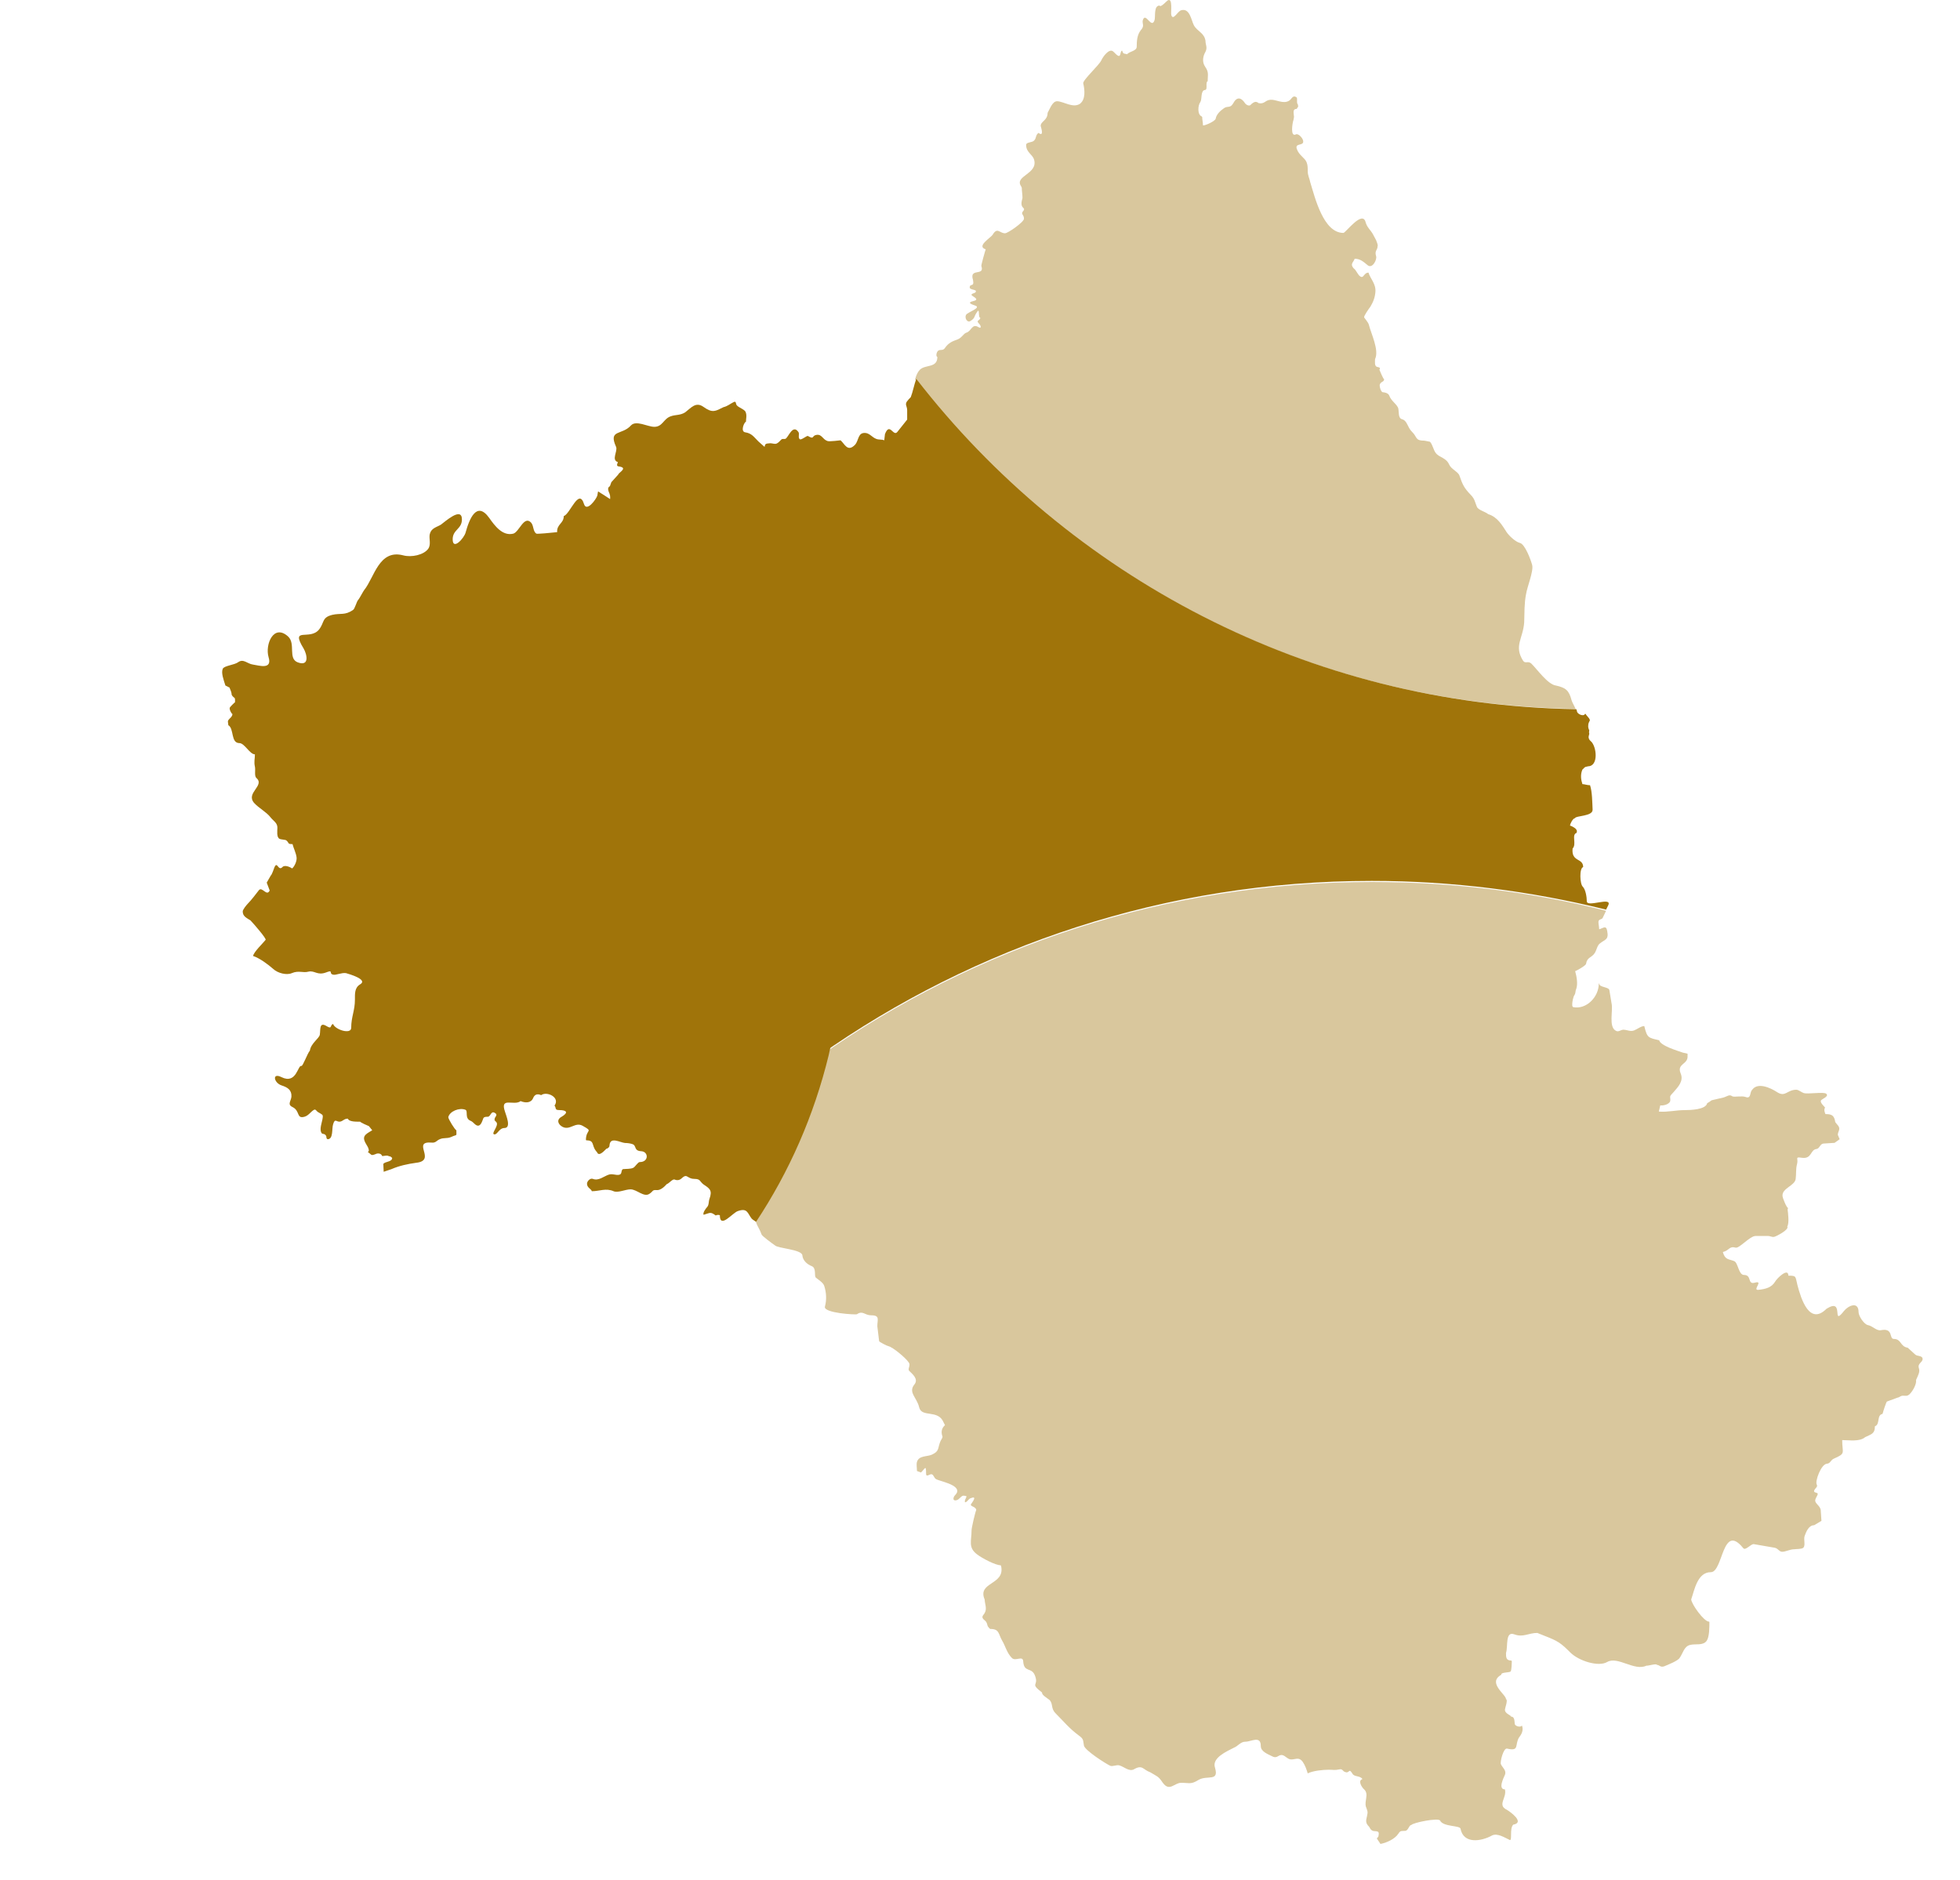 <svg xmlns="http://www.w3.org/2000/svg" width="49" height="47" viewBox="0 0 49 47">
  <g fill="#A0740A" transform="translate(.885)">
    <path d="M19.938,23.424 C19.938,24.451 19.811,25.443 19.584,26.398 C23.495,23.642 28.261,22.023 33.409,22.023 C35.428,22.023 37.393,22.278 39.267,22.741 L39.321,22.632 C39.43,22.405 38.785,22.696 38.785,22.532 C38.785,22.432 38.757,22.241 38.685,22.168 C38.612,22.105 38.594,21.705 38.694,21.677 C38.694,21.441 38.394,21.559 38.43,21.213 C38.539,21.104 38.394,20.868 38.53,20.822 C38.53,20.813 38.548,20.759 38.53,20.759 C38.53,20.713 38.403,20.649 38.366,20.64 C38.366,20.595 38.439,20.458 38.484,20.458 C38.512,20.386 38.939,20.413 38.93,20.24 C38.921,20.058 38.921,19.794 38.866,19.631 C38.794,19.631 38.721,19.603 38.675,19.603 C38.639,19.494 38.621,19.367 38.675,19.24 C38.703,19.221 38.721,19.185 38.748,19.176 C38.757,19.167 38.803,19.167 38.812,19.158 C39.085,19.158 39.03,18.667 38.894,18.539 C38.766,18.43 38.876,18.366 38.839,18.312 C38.848,18.294 38.839,18.266 38.848,18.257 C38.812,18.203 38.812,18.112 38.839,18.057 C38.839,18.048 38.876,18.003 38.857,17.993 C38.857,17.957 38.766,17.884 38.757,17.848 C38.748,17.848 38.748,17.848 38.739,17.848 C38.712,17.921 38.548,17.857 38.539,17.784 C38.539,17.766 38.53,17.748 38.521,17.73 C31.808,17.621 25.85,14.41 22.021,9.471 C21.967,9.625 21.93,9.816 21.885,9.926 C21.876,9.944 21.821,9.989 21.821,9.998 C21.712,10.107 21.794,10.144 21.794,10.253 L21.794,10.49 L21.548,10.799 C21.448,10.926 21.357,10.544 21.239,10.853 L21.221,11.008 C21.166,10.981 21.084,10.999 21.021,10.972 C20.921,10.935 20.866,10.844 20.766,10.826 C20.557,10.799 20.593,10.999 20.493,11.117 C20.302,11.317 20.229,11.09 20.129,11.008 C20.12,11.008 19.856,11.044 19.802,11.026 C19.674,10.981 19.665,10.853 19.529,10.872 C19.402,10.89 19.483,10.999 19.311,10.899 C19.283,10.89 19.147,11.008 19.111,10.981 C19.056,10.944 19.111,10.844 19.074,10.799 C18.929,10.59 18.819,10.953 18.747,10.972 C18.71,10.981 18.674,10.962 18.647,10.99 C18.61,11.026 18.574,11.072 18.528,11.09 C18.483,11.108 18.419,11.081 18.374,11.081 C18.256,11.09 18.246,11.09 18.228,11.172 L18.074,11.035 C17.955,10.917 17.91,10.835 17.746,10.808 C17.619,10.79 17.719,10.553 17.764,10.544 C17.764,10.462 17.792,10.389 17.755,10.298 C17.728,10.235 17.582,10.189 17.537,10.135 C17.501,10.098 17.528,10.017 17.455,10.053 C17.364,10.098 17.31,10.153 17.2,10.18 C17,10.28 16.928,10.335 16.7,10.171 C16.509,10.035 16.391,10.198 16.245,10.308 C16.118,10.389 16.009,10.362 15.882,10.408 C15.7,10.471 15.681,10.671 15.472,10.671 C15.309,10.671 15.017,10.499 14.89,10.635 C14.663,10.89 14.317,10.726 14.517,11.172 C14.563,11.281 14.39,11.499 14.563,11.554 C14.499,11.69 14.59,11.645 14.663,11.681 C14.763,11.727 14.572,11.827 14.572,11.863 L14.399,12.054 L14.363,12.154 C14.299,12.19 14.317,12.245 14.335,12.3 C14.363,12.354 14.381,12.427 14.363,12.491 C14.363,12.5 14.344,12.509 14.344,12.527 C14.317,12.527 14.308,12.527 14.272,12.509 C14.226,12.491 14.199,12.463 14.153,12.491 C14.135,12.563 14.09,12.572 14.035,12.609 C13.99,12.636 13.981,12.663 13.971,12.691 C17.537,14.901 19.938,18.885 19.938,23.424 Z"/>
    <path d="M38.503,17.721 C38.475,17.648 38.421,17.566 38.403,17.502 C38.339,17.257 38.257,17.193 38.011,17.138 C37.811,17.111 37.548,16.738 37.402,16.593 C37.32,16.511 37.247,16.602 37.193,16.52 C36.956,16.147 37.193,15.965 37.22,15.556 C37.229,15.301 37.22,15.092 37.266,14.855 C37.293,14.674 37.457,14.282 37.42,14.128 C37.384,13.991 37.238,13.6 37.111,13.573 C37.002,13.546 36.847,13.4 36.784,13.309 C36.665,13.127 36.556,12.927 36.32,12.854 C36.247,12.791 36.074,12.754 36.038,12.672 C35.992,12.563 35.983,12.472 35.892,12.381 C35.719,12.2 35.683,12.127 35.601,11.89 C35.574,11.799 35.392,11.727 35.346,11.617 C35.265,11.435 35.101,11.445 35.01,11.326 C34.946,11.244 34.937,11.126 34.864,11.044 L34.728,11.017 C34.482,11.017 34.555,10.926 34.41,10.79 C34.3,10.681 34.3,10.517 34.164,10.48 C34.064,10.453 34.091,10.289 34.073,10.217 C34.055,10.117 33.891,10.026 33.846,9.889 C33.818,9.816 33.7,9.807 33.691,9.807 C33.636,9.807 33.6,9.662 33.609,9.616 C33.636,9.534 33.718,9.553 33.718,9.48 C33.691,9.471 33.618,9.28 33.6,9.243 C33.646,9.18 33.564,9.18 33.536,9.171 C33.473,9.143 33.491,9.043 33.491,8.98 C33.6,8.752 33.391,8.343 33.336,8.116 C33.318,8.052 33.218,7.943 33.218,7.934 C33.209,7.897 33.345,7.706 33.373,7.67 C33.445,7.552 33.491,7.433 33.5,7.297 C33.518,7.097 33.373,6.969 33.327,6.815 C33.227,6.815 33.209,6.933 33.154,6.924 C33.073,6.915 33.027,6.751 32.954,6.706 C32.863,6.597 32.945,6.569 32.982,6.469 C33.127,6.469 33.209,6.551 33.309,6.633 C33.427,6.724 33.545,6.487 33.518,6.406 C33.473,6.26 33.555,6.26 33.555,6.151 C33.573,6.142 33.527,6.024 33.518,6.005 L33.436,5.851 C33.373,5.742 33.291,5.687 33.254,5.551 C33.173,5.25 32.754,5.823 32.7,5.823 C32.199,5.823 31.99,4.941 31.872,4.559 C31.854,4.459 31.808,4.395 31.808,4.268 C31.808,4.186 31.808,4.132 31.781,4.059 C31.735,3.941 31.59,3.886 31.535,3.722 C31.49,3.586 31.654,3.64 31.69,3.568 C31.726,3.486 31.581,3.331 31.517,3.358 C31.363,3.44 31.426,3.067 31.453,2.995 C31.453,2.986 31.472,2.904 31.463,2.904 C31.463,2.84 31.417,2.722 31.535,2.722 C31.554,2.667 31.581,2.694 31.563,2.613 C31.517,2.567 31.563,2.458 31.526,2.431 C31.426,2.367 31.408,2.485 31.335,2.522 C31.19,2.604 31.017,2.485 30.88,2.494 C30.735,2.503 30.735,2.613 30.571,2.576 C30.571,2.558 30.508,2.54 30.489,2.549 C30.453,2.558 30.417,2.585 30.389,2.613 C30.353,2.667 30.271,2.622 30.244,2.585 C30.144,2.431 30.035,2.412 29.944,2.585 C29.871,2.713 29.807,2.64 29.716,2.704 C29.625,2.767 29.525,2.858 29.507,2.967 C29.489,3.04 29.198,3.158 29.189,3.131 C29.189,3.058 29.17,2.995 29.17,2.922 C29.161,2.922 29.161,2.913 29.161,2.913 C29.043,2.867 29.061,2.631 29.125,2.549 C29.17,2.476 29.125,2.258 29.243,2.249 C29.316,2.24 29.243,2.058 29.307,2.03 C29.307,1.867 29.343,1.812 29.243,1.667 C29.161,1.548 29.189,1.403 29.252,1.294 C29.307,1.185 29.252,1.121 29.252,1.021 C29.225,0.821 29.043,0.784 28.961,0.63 C28.898,0.511 28.861,0.193 28.643,0.257 C28.552,0.284 28.443,0.53 28.397,0.375 C28.379,0.32 28.443,-0.071 28.306,0.011 C28.288,0.02 28.124,0.202 28.106,0.139 C27.952,0.139 28.006,0.421 27.979,0.502 C27.906,0.73 27.77,0.33 27.697,0.475 C27.642,0.584 27.752,0.63 27.633,0.757 C27.542,0.875 27.533,1.03 27.533,1.166 C27.533,1.276 27.369,1.276 27.288,1.357 C27.224,1.33 27.197,1.366 27.169,1.266 C27.115,1.266 27.142,1.43 27.069,1.394 C27.024,1.376 26.978,1.312 26.942,1.285 C26.842,1.203 26.687,1.421 26.651,1.503 C26.596,1.63 26.178,2.003 26.196,2.085 C26.233,2.24 26.26,2.485 26.114,2.594 C25.941,2.713 25.696,2.531 25.541,2.531 C25.423,2.531 25.359,2.731 25.305,2.822 C25.305,3.013 25.132,3.031 25.132,3.149 C25.132,3.158 25.232,3.44 25.077,3.322 C24.995,3.386 25.032,3.449 24.968,3.513 C24.923,3.568 24.768,3.549 24.768,3.622 C24.768,3.813 24.932,3.859 24.968,3.995 C25.068,4.359 24.45,4.395 24.65,4.668 C24.65,4.677 24.65,4.686 24.659,4.686 C24.659,4.768 24.677,4.859 24.677,4.95 C24.659,5.023 24.623,5.132 24.695,5.196 C24.768,5.259 24.632,5.287 24.677,5.36 C24.704,5.405 24.714,5.423 24.714,5.469 C24.714,5.551 24.313,5.832 24.241,5.832 C24.104,5.832 24.05,5.669 23.931,5.869 C23.886,5.942 23.513,6.16 23.758,6.233 C23.749,6.251 23.64,6.633 23.649,6.651 C23.74,6.915 23.34,6.687 23.44,6.997 C23.477,7.188 23.367,7.079 23.358,7.179 C23.349,7.261 23.558,7.224 23.504,7.306 C23.486,7.333 23.367,7.342 23.413,7.388 C23.44,7.415 23.613,7.488 23.458,7.524 C23.258,7.57 23.431,7.615 23.504,7.643 C23.649,7.697 23.304,7.806 23.267,7.87 C23.222,7.943 23.295,8.079 23.376,8.025 C23.495,7.952 23.458,7.925 23.531,7.815 C23.622,7.661 23.558,7.943 23.622,7.943 C23.622,8.025 23.495,7.997 23.595,8.097 C23.64,8.143 23.658,8.225 23.577,8.179 C23.413,8.079 23.404,8.279 23.276,8.316 C23.195,8.343 23.167,8.443 23.049,8.488 C22.913,8.534 22.822,8.579 22.74,8.698 C22.685,8.78 22.622,8.725 22.567,8.77 C22.531,8.798 22.503,8.907 22.549,8.925 C22.549,9.207 22.249,9.107 22.112,9.243 C22.058,9.298 22.021,9.38 21.994,9.48 C25.823,14.41 31.79,17.621 38.503,17.721 Z M47.089,34.211 C47.044,34.084 47.18,34.066 47.18,33.975 C47.18,33.884 47.044,33.911 46.998,33.866 L46.807,33.693 C46.616,33.665 46.652,33.474 46.461,33.474 C46.334,33.474 46.461,33.192 46.134,33.256 C46.025,33.274 45.925,33.147 45.816,33.129 C45.716,33.111 45.579,32.901 45.579,32.801 C45.579,32.528 45.324,32.638 45.215,32.774 C44.888,33.192 45.243,32.428 44.779,32.719 C44.351,33.147 44.142,32.474 44.051,32.128 C43.996,31.91 44.033,31.892 43.824,31.892 C43.824,31.683 43.542,31.955 43.496,32.037 C43.405,32.192 43.251,32.228 43.069,32.247 C42.923,32.256 43.205,32.01 42.996,32.065 C42.787,32.128 42.923,31.874 42.714,31.874 C42.578,31.874 42.568,31.564 42.468,31.528 C42.332,31.473 42.241,31.501 42.186,31.301 C42.35,31.264 42.341,31.146 42.505,31.191 C42.596,31.219 42.86,30.9 43.005,30.9 L43.314,30.9 C43.378,30.9 43.414,30.937 43.478,30.919 C43.542,30.9 43.851,30.737 43.796,30.664 C43.851,30.582 43.815,30.318 43.805,30.236 C43.815,30.209 43.815,30.218 43.815,30.2 C43.778,30.191 43.678,29.945 43.678,29.9 C43.66,29.709 43.978,29.645 44.006,29.481 C44.024,29.363 44.006,29.227 44.042,29.099 C44.078,28.963 43.978,28.917 44.16,28.945 C44.415,28.981 44.369,28.745 44.524,28.726 C44.606,28.717 44.615,28.599 44.697,28.59 C44.779,28.581 44.888,28.581 44.979,28.572 L45.106,28.481 L45.061,28.372 C45.061,28.308 45.097,28.272 45.097,28.217 C45.097,28.153 45.033,28.108 44.997,28.053 C44.97,27.881 44.906,27.853 44.751,27.853 C44.733,27.808 44.706,27.744 44.742,27.69 C44.715,27.653 44.606,27.562 44.642,27.508 C44.67,27.471 44.851,27.408 44.77,27.344 C44.706,27.289 44.306,27.362 44.206,27.326 C44.151,27.308 44.078,27.244 44.024,27.244 C43.787,27.244 43.751,27.444 43.533,27.298 C43.378,27.198 43.051,27.044 42.914,27.253 C42.86,27.298 42.896,27.48 42.759,27.426 C42.659,27.389 42.468,27.435 42.423,27.408 C42.35,27.353 42.296,27.408 42.214,27.435 L41.904,27.508 C41.886,27.526 41.814,27.571 41.795,27.58 C41.759,27.744 41.368,27.753 41.24,27.753 C41.004,27.753 40.813,27.808 40.586,27.79 L40.622,27.635 C40.695,27.644 40.813,27.617 40.858,27.553 C40.886,27.508 40.868,27.471 40.868,27.426 C40.868,27.38 40.931,27.335 40.959,27.298 C41.068,27.171 41.213,27.026 41.131,26.835 C41.031,26.589 41.313,26.616 41.304,26.407 C41.304,26.389 41.304,26.371 41.304,26.343 L41.186,26.316 C41.059,26.271 40.622,26.143 40.595,26.007 C40.322,25.943 40.295,25.952 40.222,25.652 C40.14,25.652 40.04,25.734 39.967,25.761 C39.867,25.798 39.794,25.743 39.694,25.743 C39.621,25.752 39.576,25.807 39.512,25.77 C39.321,25.67 39.449,25.261 39.403,25.079 L39.349,24.752 C39.33,24.67 39.094,24.688 39.094,24.588 L39.085,24.588 C39.085,24.934 38.766,25.243 38.448,25.179 C38.384,25.17 38.448,24.906 38.475,24.879 C38.512,24.824 38.494,24.779 38.521,24.724 C38.566,24.597 38.53,24.406 38.494,24.279 C38.53,24.27 38.757,24.142 38.766,24.097 C38.794,23.924 38.903,23.951 38.985,23.824 C39.03,23.751 39.048,23.633 39.112,23.587 C39.249,23.478 39.339,23.496 39.294,23.269 C39.267,23.123 39.194,23.205 39.094,23.233 C39.094,23.169 39.076,23.105 39.076,23.051 C39.076,22.969 39.167,22.996 39.185,22.942 L39.267,22.769 C37.393,22.296 35.428,22.05 33.409,22.05 C28.261,22.05 23.495,23.669 19.584,26.425 C19.811,25.47 19.938,24.47 19.938,23.451 C19.938,18.912 17.997,30.475 18.015,30.548 C18.052,30.675 18.092,30.691 18.155,30.864 C18.165,30.9 18.437,31.1 18.492,31.137 C18.565,31.21 19.156,31.237 19.174,31.382 C19.183,31.51 19.292,31.61 19.411,31.655 C19.538,31.71 19.456,31.928 19.52,31.946 C19.529,31.965 19.693,32.056 19.72,32.146 C19.775,32.31 19.784,32.501 19.738,32.665 C19.693,32.829 20.52,32.874 20.539,32.856 C20.684,32.756 20.73,32.883 20.893,32.883 C21.121,32.883 21.048,32.992 21.048,33.156 L21.093,33.529 C21.093,33.547 21.284,33.647 21.33,33.656 C21.439,33.684 21.748,33.938 21.83,34.057 C21.894,34.138 21.794,34.22 21.848,34.275 C21.921,34.348 22.085,34.475 21.976,34.611 C21.812,34.812 22.039,34.939 22.094,35.184 C22.158,35.448 22.567,35.23 22.703,35.557 L22.74,35.63 C22.667,35.694 22.631,35.785 22.676,35.912 C22.685,35.939 22.649,35.985 22.631,36.021 C22.549,36.203 22.612,36.276 22.412,36.367 C22.294,36.421 22.085,36.385 22.039,36.549 C22.021,36.612 22.039,36.703 22.039,36.776 L22.139,36.813 C22.239,36.722 22.267,36.603 22.267,36.84 C22.267,36.949 22.358,36.84 22.412,36.858 C22.458,36.876 22.467,36.949 22.512,36.976 C22.594,37.031 23.113,37.113 23.04,37.313 C23.022,37.358 22.976,37.386 22.958,37.431 C22.922,37.54 23.04,37.522 23.094,37.467 C23.185,37.377 23.185,37.386 23.276,37.404 C23.276,37.458 23.222,37.495 23.24,37.558 C23.295,37.558 23.322,37.477 23.376,37.458 C23.549,37.386 23.44,37.531 23.404,37.586 C23.331,37.668 23.504,37.649 23.522,37.749 C23.495,37.804 23.404,38.195 23.404,38.259 C23.404,38.523 23.313,38.686 23.54,38.859 C23.658,38.95 23.995,39.132 24.131,39.132 C24.131,39.141 24.131,39.141 24.14,39.141 C24.259,39.632 23.54,39.541 23.731,39.987 C23.74,40.142 23.813,40.242 23.695,40.378 C23.64,40.451 23.713,40.487 23.758,40.533 C23.786,40.569 23.795,40.605 23.804,40.642 C23.813,40.678 23.868,40.724 23.868,40.724 C24.104,40.724 24.068,40.842 24.168,41.015 C24.25,41.151 24.286,41.324 24.413,41.451 C24.504,41.542 24.686,41.379 24.695,41.533 C24.714,41.833 24.914,41.661 24.995,41.906 C25.086,42.161 24.85,42.07 25.168,42.315 C25.15,42.37 25.305,42.461 25.35,42.497 C25.45,42.597 25.378,42.707 25.505,42.834 C25.705,43.034 25.85,43.216 26.087,43.389 C26.214,43.48 26.187,43.507 26.214,43.643 C26.242,43.762 26.751,44.089 26.869,44.144 C26.933,44.171 27.024,44.116 27.097,44.135 C27.206,44.162 27.342,44.298 27.46,44.235 C27.679,44.107 27.688,44.244 27.87,44.307 C28.033,44.408 28.07,44.398 28.179,44.562 C28.352,44.808 28.47,44.571 28.643,44.571 C28.861,44.571 28.888,44.617 29.079,44.498 C29.298,44.371 29.598,44.553 29.489,44.189 C29.407,43.944 29.798,43.78 29.953,43.698 C30.071,43.653 30.125,43.543 30.253,43.543 C30.398,43.543 30.635,43.38 30.635,43.653 C30.635,43.789 30.808,43.853 30.917,43.907 C31.053,43.98 31.071,43.853 31.181,43.88 C31.244,43.898 31.281,43.953 31.353,43.98 C31.472,44.016 31.572,43.898 31.681,44.044 C31.745,44.135 31.781,44.244 31.808,44.335 C31.936,44.271 32.181,44.244 32.336,44.244 C32.454,44.244 32.481,44.262 32.6,44.235 C32.681,44.217 32.681,44.28 32.736,44.298 C32.863,44.353 32.827,44.18 32.927,44.344 C32.972,44.426 33.109,44.389 33.173,44.471 C33.173,44.48 33.173,44.471 33.173,44.48 C33.054,44.517 33.163,44.689 33.218,44.735 C33.345,44.853 33.218,45.026 33.264,45.172 C33.3,45.272 33.318,45.29 33.291,45.399 C33.264,45.517 33.245,45.572 33.345,45.672 C33.364,45.708 33.382,45.745 33.418,45.763 C33.464,45.79 33.509,45.772 33.555,45.79 C33.6,45.808 33.582,45.872 33.573,45.917 L33.536,45.963 L33.627,46.099 C33.773,46.072 33.982,45.981 34.073,45.845 C34.128,45.754 34.155,45.781 34.246,45.772 C34.328,45.763 34.337,45.626 34.4,45.626 C34.419,45.572 35.083,45.435 35.119,45.517 C35.192,45.672 35.61,45.635 35.628,45.717 C35.701,46.108 36.147,46.036 36.411,45.89 C36.547,45.817 36.738,45.945 36.856,45.999 C36.929,46.036 36.847,45.708 36.947,45.617 C37.247,45.563 36.865,45.29 36.784,45.244 C36.538,45.126 36.793,44.944 36.738,44.735 C36.556,44.735 36.711,44.435 36.738,44.371 C36.784,44.262 36.674,44.189 36.638,44.107 C36.611,44.053 36.702,43.689 36.793,43.716 C37.111,43.789 36.975,43.625 37.093,43.434 C37.166,43.343 37.202,43.252 37.166,43.143 L37.156,43.143 C37.138,43.189 36.993,43.161 36.984,43.098 C36.975,43.034 36.984,42.916 36.893,42.916 C36.875,42.87 36.738,42.843 36.738,42.743 C36.738,42.707 36.82,42.497 36.765,42.479 C36.765,42.361 36.292,42.07 36.647,41.87 C36.629,41.797 36.884,41.824 36.884,41.779 C36.902,41.77 36.911,41.57 36.911,41.533 C36.911,41.533 36.902,41.524 36.902,41.515 C36.765,41.515 36.765,41.433 36.765,41.324 C36.82,41.169 36.738,40.769 36.975,40.86 C37.193,40.942 37.329,40.824 37.548,40.824 L37.73,40.897 C38.057,41.024 38.13,41.069 38.375,41.315 C38.585,41.524 39.076,41.679 39.294,41.551 C39.558,41.397 39.976,41.788 40.276,41.642 C40.313,41.652 40.531,41.579 40.54,41.624 C40.604,41.624 40.622,41.688 40.713,41.661 C40.804,41.624 41.059,41.524 41.104,41.451 C41.186,41.342 41.213,41.16 41.368,41.124 C41.504,41.088 41.695,41.151 41.786,41.015 C41.85,40.915 41.85,40.678 41.85,40.551 C41.85,40.551 41.841,40.542 41.841,40.542 C41.713,40.542 41.404,40.105 41.395,39.987 C41.477,39.75 41.55,39.305 41.886,39.305 C42.196,39.305 42.168,38.05 42.696,38.704 C42.75,38.777 42.887,38.595 42.96,38.604 L43.487,38.695 C43.569,38.714 43.596,38.795 43.669,38.795 C43.76,38.795 43.86,38.732 43.978,38.732 C44.033,38.723 44.151,38.732 44.197,38.695 C44.26,38.632 44.197,38.486 44.233,38.395 C44.269,38.295 44.333,38.131 44.469,38.131 L44.651,38.022 L44.633,37.749 C44.615,37.649 44.515,37.604 44.497,37.531 C44.479,37.467 44.588,37.358 44.551,37.331 C44.524,37.313 44.451,37.313 44.469,37.267 C44.488,37.204 44.57,37.176 44.533,37.113 C44.488,37.031 44.642,36.603 44.788,36.594 C44.879,36.585 44.879,36.503 44.961,36.467 C45.27,36.331 45.17,36.34 45.17,36.003 C45.343,36.003 45.606,36.049 45.743,35.93 C45.879,35.858 45.988,35.858 45.988,35.657 C46.125,35.612 46.025,35.375 46.179,35.348 C46.189,35.303 46.27,35.048 46.289,35.039 L46.561,34.939 C46.598,34.939 46.625,34.893 46.689,34.893 C46.762,34.893 46.798,34.912 46.862,34.848 C46.934,34.775 47.034,34.602 47.016,34.502 C47.071,34.375 47.116,34.302 47.089,34.211 Z" opacity=".4"/>
    <path d="M14.067,12.285 C14.058,12.313 14.058,12.341 14.049,12.388 C14.021,12.481 13.781,12.809 13.716,12.603 C13.587,12.182 13.366,12.856 13.209,12.902 C13.209,13.089 13.034,13.099 13.043,13.304 C12.877,13.323 12.554,13.351 12.526,13.342 C12.434,13.286 12.462,13.136 12.388,13.061 C12.213,12.884 12.093,13.304 11.945,13.342 C11.678,13.407 11.484,13.145 11.346,12.949 C11.032,12.51 10.847,12.977 10.755,13.314 C10.718,13.454 10.432,13.772 10.432,13.482 C10.432,13.239 10.663,13.23 10.663,12.986 C10.663,12.65 10.22,13.061 10.137,13.117 C10.026,13.183 9.897,13.202 9.86,13.351 C9.833,13.463 9.897,13.604 9.823,13.716 C9.713,13.875 9.399,13.94 9.196,13.884 C8.587,13.725 8.476,14.436 8.218,14.754 C8.2,14.773 8.098,14.969 8.071,14.997 C8.034,15.025 7.988,15.221 7.941,15.249 C7.738,15.39 7.628,15.324 7.425,15.371 C7.157,15.436 7.231,15.558 7.093,15.736 C6.862,16.026 6.364,15.652 6.705,16.213 C6.788,16.353 6.862,16.671 6.558,16.559 C6.309,16.465 6.512,16.091 6.318,15.913 C5.958,15.586 5.737,16.11 5.829,16.428 C5.93,16.755 5.58,16.633 5.441,16.615 C5.294,16.596 5.202,16.456 5.063,16.559 C4.971,16.624 4.722,16.643 4.685,16.718 C4.639,16.82 4.703,16.989 4.75,17.138 L4.842,17.185 C4.851,17.185 4.851,17.185 4.851,17.185 C4.869,17.241 4.906,17.297 4.906,17.372 C4.916,17.372 4.925,17.41 4.934,17.41 C4.943,17.419 4.971,17.447 4.98,17.447 C4.999,17.494 4.989,17.512 4.989,17.559 C4.98,17.559 4.869,17.671 4.86,17.69 C4.842,17.728 4.897,17.84 4.925,17.849 C4.925,17.905 4.888,17.933 4.851,17.971 C4.786,18.036 4.823,18.055 4.823,18.13 C4.971,18.214 4.879,18.578 5.1,18.578 C5.229,18.578 5.358,18.859 5.488,18.859 C5.488,18.971 5.46,19.046 5.488,19.168 C5.506,19.252 5.469,19.401 5.524,19.448 C5.746,19.644 5.248,19.822 5.469,20.075 C5.589,20.206 5.774,20.299 5.875,20.43 C5.949,20.524 6.05,20.57 6.05,20.692 C6.05,20.767 6.023,20.935 6.106,20.972 C6.143,20.991 6.253,20.991 6.272,21.01 C6.355,21.075 6.29,21.103 6.428,21.103 C6.447,21.187 6.521,21.337 6.53,21.44 C6.539,21.533 6.475,21.664 6.419,21.711 C6.364,21.674 6.235,21.618 6.179,21.674 C6.069,21.795 6.05,21.515 5.976,21.683 C5.958,21.73 5.912,21.87 5.884,21.889 L5.783,22.066 L5.857,22.263 C5.783,22.422 5.672,22.16 5.589,22.253 C5.515,22.347 5.404,22.497 5.312,22.59 C5.275,22.628 5.183,22.74 5.183,22.786 C5.183,22.908 5.275,22.945 5.377,23.011 C5.451,23.086 5.783,23.469 5.755,23.497 C5.681,23.591 5.469,23.787 5.441,23.899 C5.607,23.955 5.81,24.105 5.949,24.227 C6.059,24.329 6.281,24.386 6.41,24.329 C6.585,24.255 6.687,24.329 6.825,24.292 C6.982,24.255 7.047,24.395 7.268,24.311 C7.462,24.236 7.323,24.339 7.443,24.367 C7.508,24.386 7.655,24.311 7.766,24.329 C7.831,24.348 8.329,24.488 8.117,24.61 C7.978,24.694 7.988,24.844 7.988,24.993 C7.988,25.265 7.895,25.424 7.895,25.695 C7.895,25.872 7.489,25.741 7.443,25.601 C7.36,25.62 7.425,25.741 7.286,25.657 C7.093,25.536 7.13,25.732 7.111,25.863 C7.102,25.957 6.89,26.078 6.862,26.265 C6.798,26.34 6.687,26.658 6.65,26.649 C6.558,26.62 6.53,27.116 6.152,26.929 C5.912,26.808 5.958,27.069 6.152,27.135 C6.299,27.182 6.41,27.247 6.401,27.415 C6.392,27.528 6.29,27.612 6.428,27.677 C6.622,27.771 6.521,27.976 6.724,27.92 C6.825,27.892 6.871,27.808 6.954,27.752 C7,27.724 7.01,27.752 7.047,27.789 C7.065,27.808 7.148,27.845 7.148,27.855 C7.268,27.883 7.047,28.22 7.167,28.341 C7.24,28.35 7.277,28.378 7.277,28.453 C7.277,28.453 7.296,28.481 7.305,28.481 C7.452,28.481 7.406,28.22 7.443,28.107 C7.489,27.948 7.526,28.051 7.609,28.042 C7.692,28.033 7.711,27.967 7.812,27.967 C7.84,28.051 8.043,28.042 8.117,28.042 C8.126,28.061 8.31,28.145 8.338,28.154 L8.421,28.257 C8.366,28.294 8.301,28.322 8.255,28.369 C8.154,28.472 8.274,28.594 8.32,28.696 C8.347,28.771 8.338,28.781 8.31,28.799 L8.403,28.874 C8.476,28.883 8.504,28.837 8.569,28.837 C8.615,28.837 8.652,28.855 8.67,28.902 C8.716,28.902 8.772,28.883 8.809,28.893 C8.827,28.902 8.855,28.912 8.873,28.912 C8.892,28.921 8.91,28.94 8.919,28.949 C8.919,29.052 8.744,29.033 8.698,29.099 L8.707,29.295 L8.901,29.229 C9.095,29.145 9.307,29.099 9.519,29.07 C10.045,29.014 9.381,28.519 9.916,28.566 C10.008,28.575 10.036,28.509 10.109,28.481 C10.211,28.435 10.285,28.472 10.395,28.425 C10.552,28.35 10.524,28.425 10.524,28.257 C10.488,28.248 10.322,27.976 10.322,27.93 C10.358,27.78 10.598,27.687 10.746,27.743 C10.829,27.771 10.718,27.958 10.884,28.023 C10.958,28.051 11.013,28.173 11.096,28.135 C11.152,28.107 11.179,28.004 11.198,27.958 C11.216,27.92 11.262,27.92 11.299,27.92 C11.382,27.93 11.382,27.771 11.475,27.817 C11.595,27.874 11.456,27.939 11.484,27.986 C11.456,27.995 11.521,28.051 11.521,28.051 C11.604,28.135 11.373,28.35 11.475,28.36 C11.548,28.369 11.595,28.201 11.724,28.201 C11.908,28.201 11.761,27.874 11.742,27.799 C11.604,27.406 11.964,27.658 12.13,27.528 C12.24,27.574 12.388,27.584 12.443,27.453 C12.508,27.294 12.646,27.387 12.646,27.378 C12.785,27.275 13.126,27.434 12.978,27.64 C13.025,27.696 12.978,27.752 13.089,27.752 C13.292,27.752 13.329,27.817 13.154,27.92 C13.015,27.995 13.071,28.117 13.181,28.173 C13.366,28.266 13.495,28.042 13.68,28.145 C13.965,28.304 13.763,28.22 13.763,28.5 C13.772,28.5 13.763,28.5 13.772,28.509 C13.984,28.509 13.901,28.631 14.012,28.771 C14.039,28.799 14.021,28.799 14.039,28.799 C14.085,28.949 14.261,28.724 14.27,28.724 C14.27,28.715 14.288,28.715 14.298,28.715 C14.307,28.696 14.353,28.696 14.353,28.631 C14.371,28.407 14.62,28.566 14.74,28.575 C14.796,28.575 14.87,28.584 14.925,28.603 C15.036,28.64 14.953,28.771 15.146,28.781 C15.331,28.79 15.34,29.052 15.109,29.052 C15.063,29.052 14.999,29.164 14.953,29.192 C14.888,29.229 14.768,29.22 14.685,29.229 C14.63,29.276 14.676,29.351 14.593,29.37 C14.51,29.388 14.418,29.332 14.325,29.37 C14.215,29.407 14.076,29.529 13.938,29.473 C13.873,29.445 13.79,29.529 13.79,29.594 C13.79,29.697 13.901,29.725 13.91,29.781 C14.104,29.781 14.261,29.697 14.454,29.781 C14.565,29.828 14.75,29.734 14.879,29.734 C15.036,29.734 15.211,29.94 15.349,29.847 C15.451,29.781 15.414,29.744 15.534,29.753 C15.626,29.762 15.727,29.669 15.783,29.604 C15.847,29.585 15.93,29.463 15.986,29.491 C16.05,29.519 16.115,29.501 16.161,29.454 C16.244,29.379 16.272,29.398 16.318,29.426 C16.355,29.445 16.392,29.473 16.475,29.473 C16.632,29.473 16.604,29.538 16.705,29.613 C16.862,29.716 16.927,29.762 16.853,29.968 C16.825,30.043 16.844,30.127 16.788,30.183 C16.761,30.211 16.678,30.324 16.705,30.37 C16.871,30.324 16.871,30.286 17.01,30.389 C17.028,30.37 17.084,30.37 17.111,30.38 C17.111,30.735 17.434,30.314 17.563,30.277 C17.803,30.193 17.803,30.333 17.905,30.464 C17.951,30.511 17.988,30.52 18.015,30.548 C18.846,29.295 19.464,27.892 19.833,26.377 C20.063,25.395 20.192,24.367 20.192,23.32 C20.156,18.653 17.72,14.557 14.067,12.285 Z"/>
  </g>
</svg>
